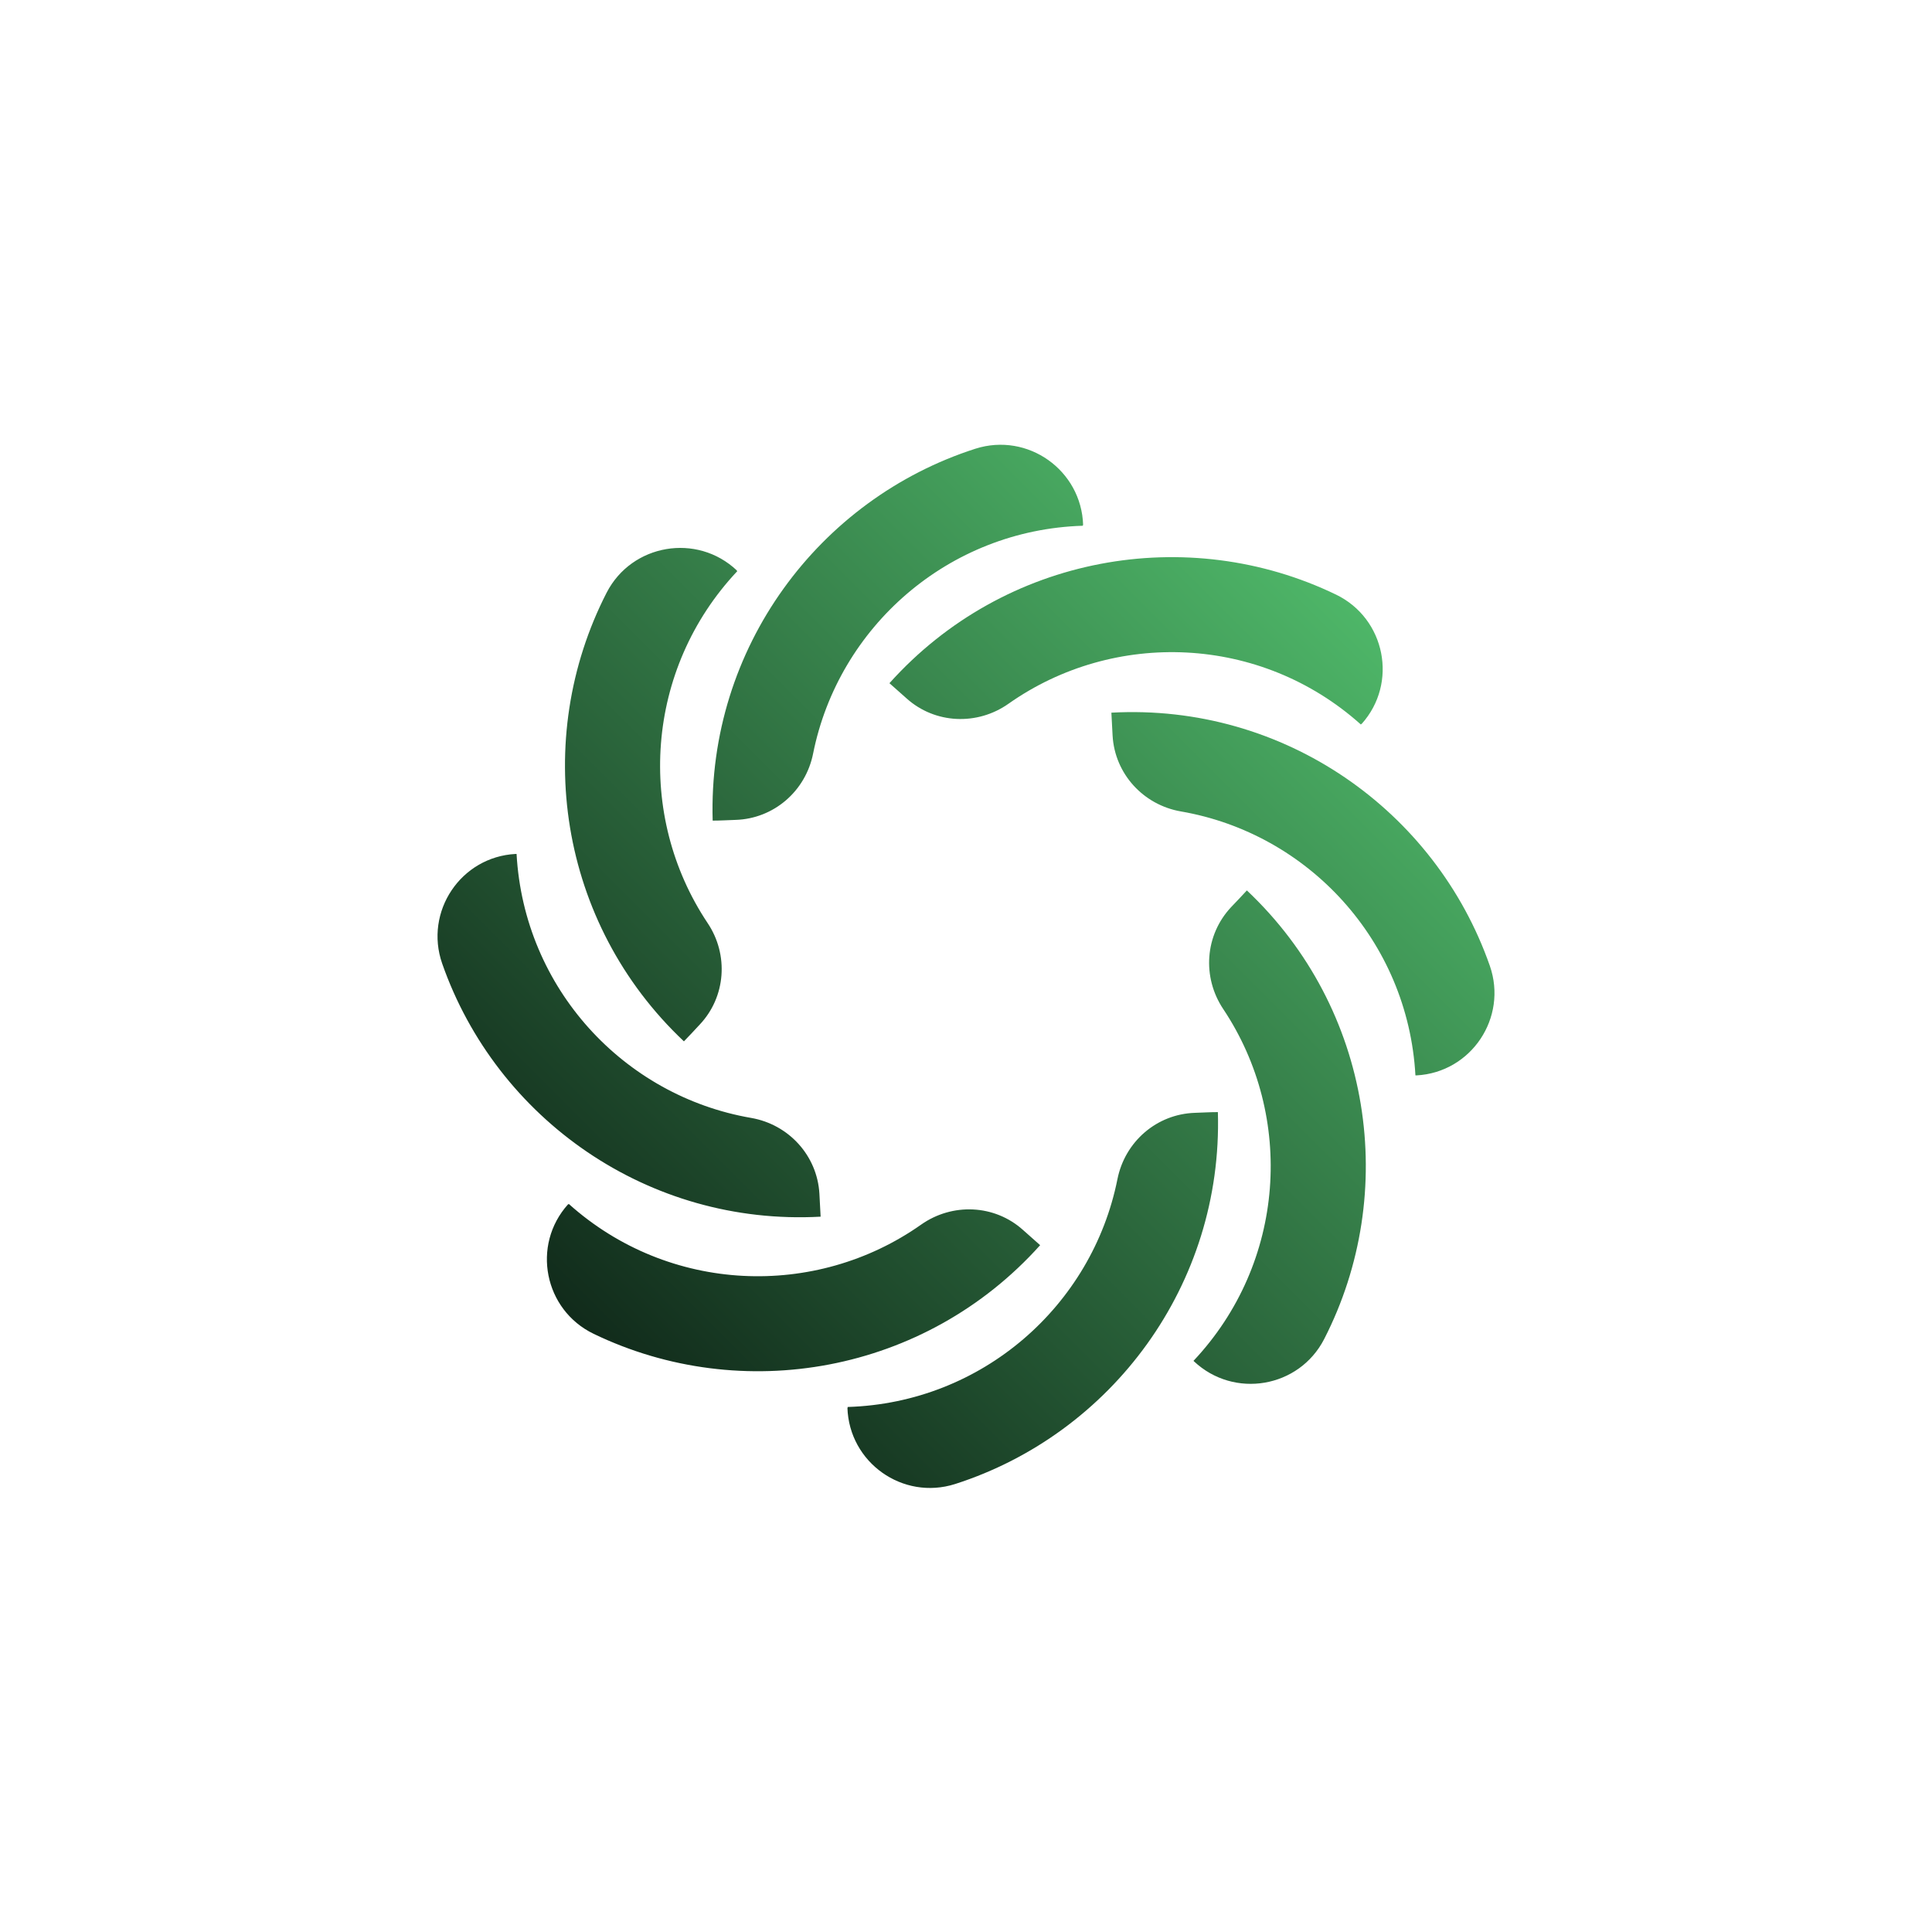 <svg xmlns="http://www.w3.org/2000/svg" viewBox="0 0 800 800"><defs><linearGradient id="a" x1="245.2" x2="554.8" y1="247.5" y2="557" gradientTransform="matrix(1 0 0 -1 0 802)" gradientUnits="userSpaceOnUse"><stop offset="0" stop-color="#112b1b"/><stop offset="1" stop-color="#4eb668"/></linearGradient></defs><path d="M494.2 563.5c38.2-40.6 42-101.2 12.3-145.7-8.8-13.2-7.6-30.6 3.3-42.2 2.2-2.3 4.4-4.6 6.5-6.9 52 49 63.1 125.2 32 185.8-10.4 20.2-37.3 24.8-53.9 9.2l-.3-.3Zm-259-64.8c-15.2 16.9-9.9 43.7 10.6 53.6 61.3 29.6 137.2 16.5 184.9-36.7-2.4-2.1-4.7-4.2-7.1-6.3-11.8-10.6-29.3-11.3-42.2-2.2-43.7 30.8-104.4 28.6-145.9-8.6l-.3.3Zm115.7 84.2c.7 22.7 22.9 38.5 44.6 31.6 64.8-20.8 110.9-82.5 108.8-154-3.2 0-6.3.2-9.5.3-15.8.5-29 11.9-32.1 27.5-10.5 52.4-56 92.6-111.7 94.3v.4ZM213.5 353.6c-22.7 1.2-37.9 23.9-30.4 45.4 22.5 64.3 85.3 108.7 156.7 104.8-.2-3.2-.3-6.3-.5-9.5-.9-15.8-12.7-28.7-28.3-31.4-52.7-9.1-94-53.6-97.1-109.3h-.4Zm91.6-117.4c-16.5-15.6-43.5-11-53.9 9.2-31.1 60.6-20 136.8 32 185.8 2.2-2.3 4.4-4.6 6.5-6.9 10.9-11.5 12.1-29 3.3-42.1-29.7-44.5-25.9-105.1 12.3-145.7l-.3-.3Zm258.7 63.6c15.2-16.9 9.9-43.7-10.6-53.6-61.3-29.6-137.2-16.5-184.9 36.7 2.4 2.1 4.7 4.2 7.1 6.3 11.8 10.6 29.3 11.3 42.2 2.2 43.7-30.8 104.4-28.6 145.9 8.6l.3-.3Zm-115.3-82.4c-.7-22.7-22.9-38.5-44.6-31.6-64.8 20.8-110.9 82.5-108.8 154 3.2 0 6.3-.2 9.5-.3 15.8-.5 29-11.9 32.1-27.5 10.5-52.4 56-92.6 111.7-94.3v-.4Zm138 227.9c22.7-1.2 37.9-23.9 30.4-45.4-22.5-64.3-85.3-108.7-156.7-104.8.2 3.2.3 6.3.5 9.5.9 15.8 12.7 28.7 28.3 31.4 52.7 9.1 94 53.6 97.1 109.3h.4Z" style="fill:url(#a)"/></svg>